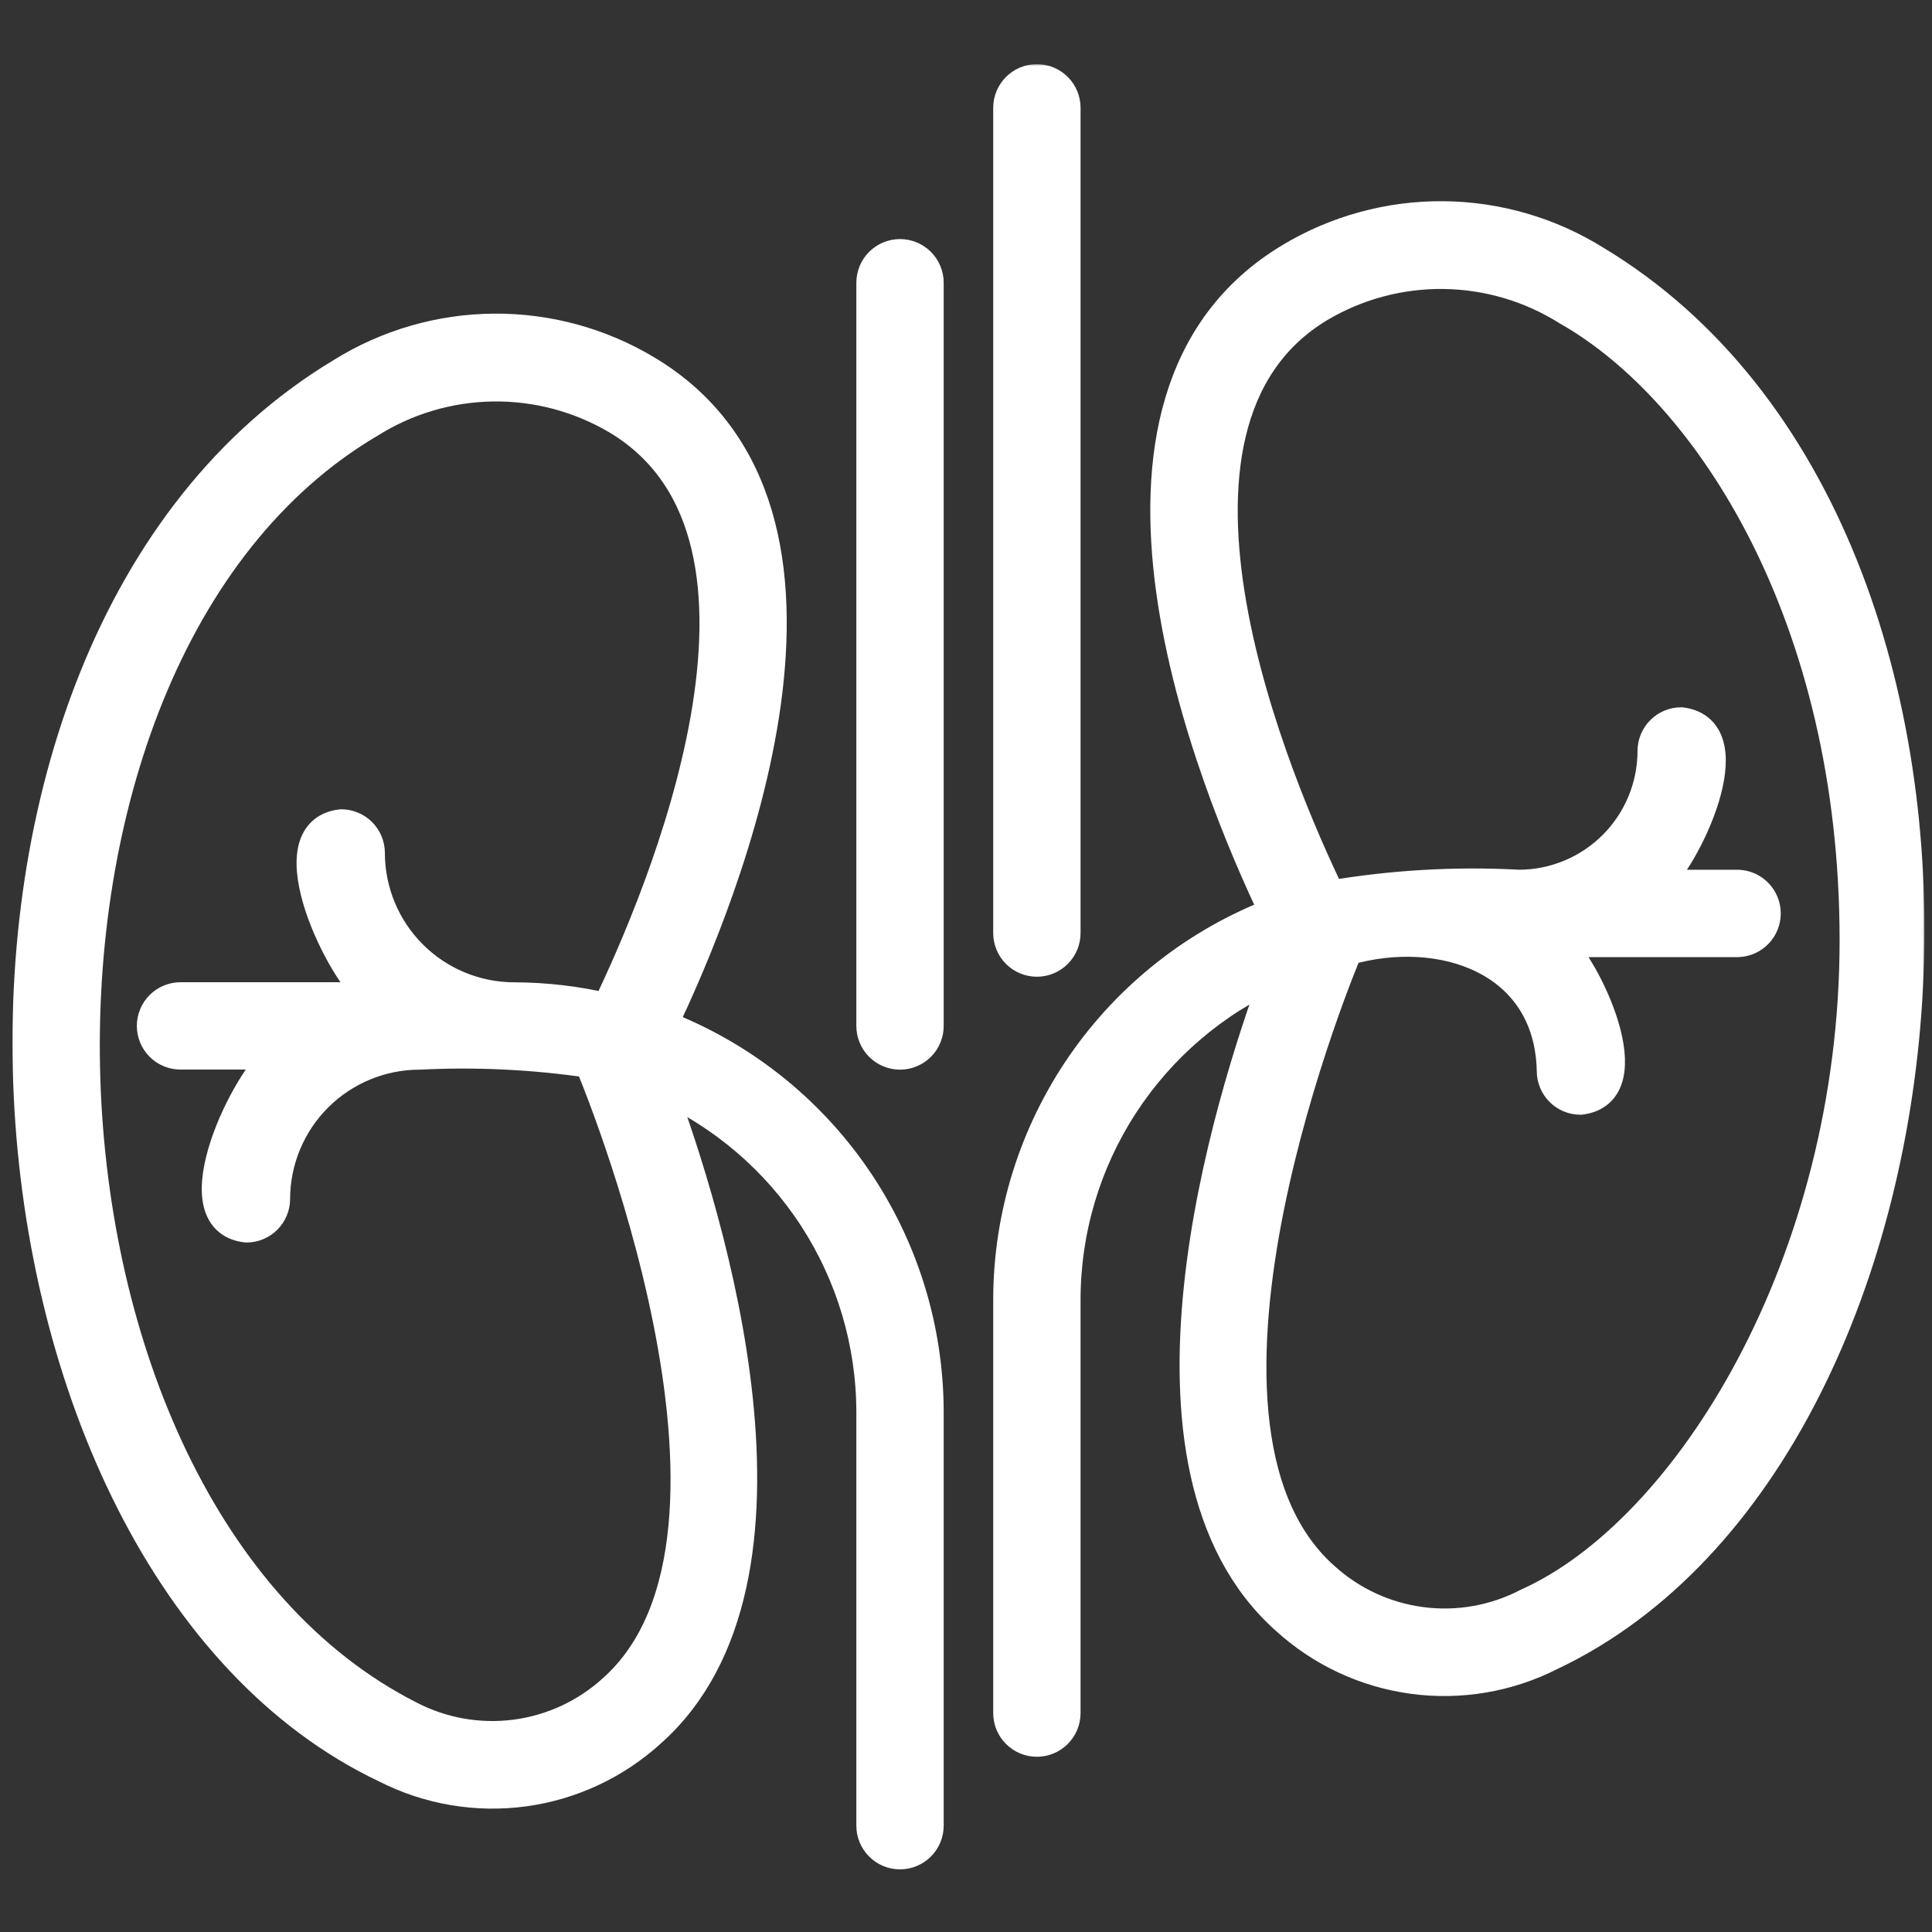 <?xml version="1.0" encoding="UTF-8"?> <svg xmlns="http://www.w3.org/2000/svg" width="512" height="512" viewBox="0 0 512 512" fill="none"><rect x="0" y="0" width="512" height="512" fill="#333333" stroke="none"/><mask id="path-1-outside-1_69_649" maskUnits="userSpaceOnUse" x="3" y="17" width="507" height="479" fill="black"><rect fill="white" x="3" y="17" width="507" height="479"></rect><path d="M267.212 28.573V247.271C267.212 249.279 268.01 251.205 269.43 252.626C270.851 254.046 272.777 254.844 274.785 254.844C276.794 254.844 278.72 254.046 280.141 252.626C281.561 251.205 282.359 249.279 282.359 247.271V28.573C282.359 26.565 281.561 24.638 280.141 23.218C278.72 21.798 276.794 21 274.785 21C272.777 21 270.851 21.798 269.43 23.218C268.01 24.638 267.212 26.565 267.212 28.573ZM267.212 344.348V453.988C267.212 455.997 268.01 457.923 269.43 459.343C270.851 460.763 272.777 461.561 274.785 461.561C276.794 461.561 278.72 460.763 280.141 459.343C281.561 457.923 282.359 455.997 282.359 453.988V344.348C282.383 326.1 287.673 308.248 297.594 292.933C307.515 277.618 321.645 265.492 338.288 258.011C325.694 291.908 295.245 388.662 340.768 429.185C350.108 437.715 361.825 443.197 374.359 444.902C386.892 446.607 399.648 444.453 410.927 438.727C526.255 384.204 544.235 142.068 422.792 69.033C410.684 61.494 396.731 57.442 382.469 57.322C368.206 57.203 354.187 61.021 341.955 68.356C279.504 105.785 321.569 207.946 337.788 241.874C317.051 249.828 299.209 263.876 286.611 282.168C274.013 300.46 267.25 322.138 267.212 344.348ZM356.977 251.833C381.978 244.625 410.677 254.292 411.26 283.835C411.26 285.846 412.059 287.775 413.481 289.197C414.904 290.619 416.833 291.418 418.844 291.418C436.293 289.335 420.052 255.625 412.594 249.646H460.617C462.578 249.573 464.435 248.743 465.797 247.329C467.158 245.916 467.919 244.03 467.919 242.067C467.919 240.105 467.158 238.218 465.797 236.805C464.435 235.392 462.578 234.561 460.617 234.489H438.543C446.304 228.499 463.304 193.643 445.533 191.435C443.524 191.44 441.599 192.241 440.18 193.663C438.761 195.084 437.962 197.01 437.959 199.018C437.951 208.414 434.219 217.423 427.58 224.072C420.941 230.721 411.937 234.467 402.541 234.489C385.819 233.583 369.048 234.544 352.539 237.353C338.653 208.665 297.526 112.671 349.747 81.357C359.703 75.466 371.089 72.43 382.656 72.582C394.224 72.735 405.526 76.07 415.323 82.222C453.241 103.712 491.514 163.715 491.514 249.187C491.514 334.66 447.408 405.767 404.77 424.893C396.155 429.387 386.366 431.126 376.73 429.874C367.093 428.622 358.074 424.439 350.893 417.893C304.474 376.568 356.393 253.427 356.925 252.187C356.966 252.062 356.935 251.937 356.977 251.833ZM102.33 468.562C113.61 474.288 126.368 476.443 138.903 474.738C151.439 473.033 163.158 467.55 172.5 459.02C218.012 418.497 187.573 321.743 174.968 287.845C191.613 295.318 205.748 307.435 215.676 322.742C225.604 338.049 230.904 355.896 230.94 374.141V483.823C230.94 485.831 231.738 487.758 233.158 489.178C234.578 490.598 236.504 491.396 238.513 491.396C240.522 491.396 242.448 490.598 243.868 489.178C245.288 487.758 246.086 485.831 246.086 483.823V374.141C246.052 351.931 239.292 330.253 226.695 311.961C214.099 293.668 196.257 279.621 175.521 271.667C191.75 237.791 233.857 135.568 171.354 98.149C159.12 90.812 145.098 86.994 130.833 87.116C116.568 87.237 102.614 91.293 90.506 98.837C-30.864 171.788 -13.009 414.007 102.33 468.562ZM97.975 112.056C107.777 105.89 119.089 102.547 130.668 102.394C142.246 102.241 153.643 105.286 163.603 111.192C215.877 142.516 174.708 238.51 160.864 267.199C152.804 265.313 144.556 264.348 136.279 264.323C126.131 264.312 116.402 260.277 109.225 253.102C102.048 245.927 98.01 236.199 97.996 226.051C97.998 225.055 97.803 224.07 97.423 223.149C97.043 222.229 96.485 221.393 95.782 220.689C95.078 219.985 94.243 219.426 93.324 219.045C92.404 218.663 91.418 218.467 90.423 218.467C72.016 220.613 90.746 258.656 99.08 264.303H47.838C45.829 264.303 43.903 265.1 42.483 266.521C41.062 267.941 40.264 269.867 40.264 271.876C40.264 273.884 41.062 275.811 42.483 277.231C43.903 278.651 45.829 279.449 47.838 279.449H73.964C65.63 285.158 46.879 323.201 65.307 325.284C66.303 325.284 67.288 325.088 68.208 324.707C69.127 324.326 69.963 323.767 70.666 323.063C71.369 322.358 71.927 321.522 72.307 320.602C72.687 319.682 72.882 318.696 72.881 317.701C72.908 307.555 76.956 297.835 84.138 290.668C91.32 283.502 101.049 279.475 111.195 279.47C126.283 278.712 141.409 279.445 156.353 281.657C156.353 281.772 156.353 281.897 156.416 282.001C156.947 283.241 208.814 406.434 162.447 447.707C155.264 454.253 146.245 458.437 136.609 459.694C126.972 460.952 117.182 459.222 108.559 454.738C-0.477 399.402 -8.113 174.559 97.975 112.056ZM238.513 279.47C236.505 279.467 234.581 278.668 233.161 277.249C231.741 275.829 230.942 273.904 230.94 271.897V74.93C230.94 72.921 231.738 70.995 233.158 69.574C234.578 68.154 236.504 67.356 238.513 67.356C240.522 67.356 242.448 68.154 243.868 69.574C245.288 70.995 246.086 72.921 246.086 74.93V271.897C246.086 273.905 245.288 275.831 243.868 277.252C242.448 278.672 240.522 279.47 238.513 279.47Z"></path></mask><path d="M267.212 28.573V247.271C267.212 249.279 268.01 251.205 269.43 252.626C270.851 254.046 272.777 254.844 274.785 254.844C276.794 254.844 278.72 254.046 280.141 252.626C281.561 251.205 282.359 249.279 282.359 247.271V28.573C282.359 26.565 281.561 24.638 280.141 23.218C278.72 21.798 276.794 21 274.785 21C272.777 21 270.851 21.798 269.43 23.218C268.01 24.638 267.212 26.565 267.212 28.573ZM267.212 344.348V453.988C267.212 455.997 268.01 457.923 269.43 459.343C270.851 460.763 272.777 461.561 274.785 461.561C276.794 461.561 278.72 460.763 280.141 459.343C281.561 457.923 282.359 455.997 282.359 453.988V344.348C282.383 326.1 287.673 308.248 297.594 292.933C307.515 277.618 321.645 265.492 338.288 258.011C325.694 291.908 295.245 388.662 340.768 429.185C350.108 437.715 361.825 443.197 374.359 444.902C386.892 446.607 399.648 444.453 410.927 438.727C526.255 384.204 544.235 142.068 422.792 69.033C410.684 61.494 396.731 57.442 382.469 57.322C368.206 57.203 354.187 61.021 341.955 68.356C279.504 105.785 321.569 207.946 337.788 241.874C317.051 249.828 299.209 263.876 286.611 282.168C274.013 300.46 267.25 322.138 267.212 344.348ZM356.977 251.833C381.978 244.625 410.677 254.292 411.26 283.835C411.26 285.846 412.059 287.775 413.481 289.197C414.904 290.619 416.833 291.418 418.844 291.418C436.293 289.335 420.052 255.625 412.594 249.646H460.617C462.578 249.573 464.435 248.743 465.797 247.329C467.158 245.916 467.919 244.03 467.919 242.067C467.919 240.105 467.158 238.218 465.797 236.805C464.435 235.392 462.578 234.561 460.617 234.489H438.543C446.304 228.499 463.304 193.643 445.533 191.435C443.524 191.44 441.599 192.241 440.18 193.663C438.761 195.084 437.962 197.01 437.959 199.018C437.951 208.414 434.219 217.423 427.58 224.072C420.941 230.721 411.937 234.467 402.541 234.489C385.819 233.583 369.048 234.544 352.539 237.353C338.653 208.665 297.526 112.671 349.747 81.357C359.703 75.466 371.089 72.43 382.656 72.582C394.224 72.735 405.526 76.07 415.323 82.222C453.241 103.712 491.514 163.715 491.514 249.187C491.514 334.66 447.408 405.767 404.77 424.893C396.155 429.387 386.366 431.126 376.73 429.874C367.093 428.622 358.074 424.439 350.893 417.893C304.474 376.568 356.393 253.427 356.925 252.187C356.966 252.062 356.935 251.937 356.977 251.833ZM102.33 468.562C113.61 474.288 126.368 476.443 138.903 474.738C151.439 473.033 163.158 467.55 172.5 459.02C218.012 418.497 187.573 321.743 174.968 287.845C191.613 295.318 205.748 307.435 215.676 322.742C225.604 338.049 230.904 355.896 230.94 374.141V483.823C230.94 485.831 231.738 487.758 233.158 489.178C234.578 490.598 236.504 491.396 238.513 491.396C240.522 491.396 242.448 490.598 243.868 489.178C245.288 487.758 246.086 485.831 246.086 483.823V374.141C246.052 351.931 239.292 330.253 226.695 311.961C214.099 293.668 196.257 279.621 175.521 271.667C191.75 237.791 233.857 135.568 171.354 98.149C159.12 90.812 145.098 86.994 130.833 87.116C116.568 87.237 102.614 91.293 90.506 98.837C-30.864 171.788 -13.009 414.007 102.33 468.562ZM97.975 112.056C107.777 105.89 119.089 102.547 130.668 102.394C142.246 102.241 153.643 105.286 163.603 111.192C215.877 142.516 174.708 238.51 160.864 267.199C152.804 265.313 144.556 264.348 136.279 264.323C126.131 264.312 116.402 260.277 109.225 253.102C102.048 245.927 98.01 236.199 97.996 226.051C97.998 225.055 97.803 224.07 97.423 223.149C97.043 222.229 96.485 221.393 95.782 220.689C95.078 219.985 94.243 219.426 93.324 219.045C92.404 218.663 91.418 218.467 90.423 218.467C72.016 220.613 90.746 258.656 99.08 264.303H47.838C45.829 264.303 43.903 265.1 42.483 266.521C41.062 267.941 40.264 269.867 40.264 271.876C40.264 273.884 41.062 275.811 42.483 277.231C43.903 278.651 45.829 279.449 47.838 279.449H73.964C65.63 285.158 46.879 323.201 65.307 325.284C66.303 325.284 67.288 325.088 68.208 324.707C69.127 324.326 69.963 323.767 70.666 323.063C71.369 322.358 71.927 321.522 72.307 320.602C72.687 319.682 72.882 318.696 72.881 317.701C72.908 307.555 76.956 297.835 84.138 290.668C91.32 283.502 101.049 279.475 111.195 279.47C126.283 278.712 141.409 279.445 156.353 281.657C156.353 281.772 156.353 281.897 156.416 282.001C156.947 283.241 208.814 406.434 162.447 447.707C155.264 454.253 146.245 458.437 136.609 459.694C126.972 460.952 117.182 459.222 108.559 454.738C-0.477 399.402 -8.113 174.559 97.975 112.056ZM238.513 279.47C236.505 279.467 234.581 278.668 233.161 277.249C231.741 275.829 230.942 273.904 230.94 271.897V74.93C230.94 72.921 231.738 70.995 233.158 69.574C234.578 68.154 236.504 67.356 238.513 67.356C240.522 67.356 242.448 68.154 243.868 69.574C245.288 70.995 246.086 72.921 246.086 74.93V271.897C246.086 273.905 245.288 275.831 243.868 277.252C242.448 278.672 240.522 279.47 238.513 279.47Z" fill="white"></path><path d="M267.212 28.573V247.271C267.212 249.279 268.01 251.205 269.43 252.626C270.851 254.046 272.777 254.844 274.785 254.844C276.794 254.844 278.72 254.046 280.141 252.626C281.561 251.205 282.359 249.279 282.359 247.271V28.573C282.359 26.565 281.561 24.638 280.141 23.218C278.72 21.798 276.794 21 274.785 21C272.777 21 270.851 21.798 269.43 23.218C268.01 24.638 267.212 26.565 267.212 28.573ZM267.212 344.348V453.988C267.212 455.997 268.01 457.923 269.43 459.343C270.851 460.763 272.777 461.561 274.785 461.561C276.794 461.561 278.72 460.763 280.141 459.343C281.561 457.923 282.359 455.997 282.359 453.988V344.348C282.383 326.1 287.673 308.248 297.594 292.933C307.515 277.618 321.645 265.492 338.288 258.011C325.694 291.908 295.245 388.662 340.768 429.185C350.108 437.715 361.825 443.197 374.359 444.902C386.892 446.607 399.648 444.453 410.927 438.727C526.255 384.204 544.235 142.068 422.792 69.033C410.684 61.494 396.731 57.442 382.469 57.322C368.206 57.203 354.187 61.021 341.955 68.356C279.504 105.785 321.569 207.946 337.788 241.874C317.051 249.828 299.209 263.876 286.611 282.168C274.013 300.46 267.25 322.138 267.212 344.348ZM356.977 251.833C381.978 244.625 410.677 254.292 411.26 283.835C411.26 285.846 412.059 287.775 413.481 289.197C414.904 290.619 416.833 291.418 418.844 291.418C436.293 289.335 420.052 255.625 412.594 249.646H460.617C462.578 249.573 464.435 248.743 465.797 247.329C467.158 245.916 467.919 244.03 467.919 242.067C467.919 240.105 467.158 238.218 465.797 236.805C464.435 235.392 462.578 234.561 460.617 234.489H438.543C446.304 228.499 463.304 193.643 445.533 191.435C443.524 191.44 441.599 192.241 440.18 193.663C438.761 195.084 437.962 197.01 437.959 199.018C437.951 208.414 434.219 217.423 427.58 224.072C420.941 230.721 411.937 234.467 402.541 234.489C385.819 233.583 369.048 234.544 352.539 237.353C338.653 208.665 297.526 112.671 349.747 81.357C359.703 75.466 371.089 72.43 382.656 72.582C394.224 72.735 405.526 76.07 415.323 82.222C453.241 103.712 491.514 163.715 491.514 249.187C491.514 334.66 447.408 405.767 404.77 424.893C396.155 429.387 386.366 431.126 376.73 429.874C367.093 428.622 358.074 424.439 350.893 417.893C304.474 376.568 356.393 253.427 356.925 252.187C356.966 252.062 356.935 251.937 356.977 251.833ZM102.33 468.562C113.61 474.288 126.368 476.443 138.903 474.738C151.439 473.033 163.158 467.55 172.5 459.02C218.012 418.497 187.573 321.743 174.968 287.845C191.613 295.318 205.748 307.435 215.676 322.742C225.604 338.049 230.904 355.896 230.94 374.141V483.823C230.94 485.831 231.738 487.758 233.158 489.178C234.578 490.598 236.504 491.396 238.513 491.396C240.522 491.396 242.448 490.598 243.868 489.178C245.288 487.758 246.086 485.831 246.086 483.823V374.141C246.052 351.931 239.292 330.253 226.695 311.961C214.099 293.668 196.257 279.621 175.521 271.667C191.75 237.791 233.857 135.568 171.354 98.149C159.12 90.812 145.098 86.994 130.833 87.116C116.568 87.237 102.614 91.293 90.506 98.837C-30.864 171.788 -13.009 414.007 102.33 468.562ZM97.975 112.056C107.777 105.89 119.089 102.547 130.668 102.394C142.246 102.241 153.643 105.286 163.603 111.192C215.877 142.516 174.708 238.51 160.864 267.199C152.804 265.313 144.556 264.348 136.279 264.323C126.131 264.312 116.402 260.277 109.225 253.102C102.048 245.927 98.01 236.199 97.996 226.051C97.998 225.055 97.803 224.07 97.423 223.149C97.043 222.229 96.485 221.393 95.782 220.689C95.078 219.985 94.243 219.426 93.324 219.045C92.404 218.663 91.418 218.467 90.423 218.467C72.016 220.613 90.746 258.656 99.08 264.303H47.838C45.829 264.303 43.903 265.1 42.483 266.521C41.062 267.941 40.264 269.867 40.264 271.876C40.264 273.884 41.062 275.811 42.483 277.231C43.903 278.651 45.829 279.449 47.838 279.449H73.964C65.63 285.158 46.879 323.201 65.307 325.284C66.303 325.284 67.288 325.088 68.208 324.707C69.127 324.326 69.963 323.767 70.666 323.063C71.369 322.358 71.927 321.522 72.307 320.602C72.687 319.682 72.882 318.696 72.881 317.701C72.908 307.555 76.956 297.835 84.138 290.668C91.32 283.502 101.049 279.475 111.195 279.47C126.283 278.712 141.409 279.445 156.353 281.657C156.353 281.772 156.353 281.897 156.416 282.001C156.947 283.241 208.814 406.434 162.447 447.707C155.264 454.253 146.245 458.437 136.609 459.694C126.972 460.952 117.182 459.222 108.559 454.738C-0.477 399.402 -8.113 174.559 97.975 112.056ZM238.513 279.47C236.505 279.467 234.581 278.668 233.161 277.249C231.741 275.829 230.942 273.904 230.94 271.897V74.93C230.94 72.921 231.738 70.995 233.158 69.574C234.578 68.154 236.504 67.356 238.513 67.356C240.522 67.356 242.448 68.154 243.868 69.574C245.288 70.995 246.086 72.921 246.086 74.93V271.897C246.086 273.905 245.288 275.831 243.868 277.252C242.448 278.672 240.522 279.47 238.513 279.47Z" stroke="white" stroke-width="8" mask="url(#path-1-outside-1_69_649)"></path></svg> 